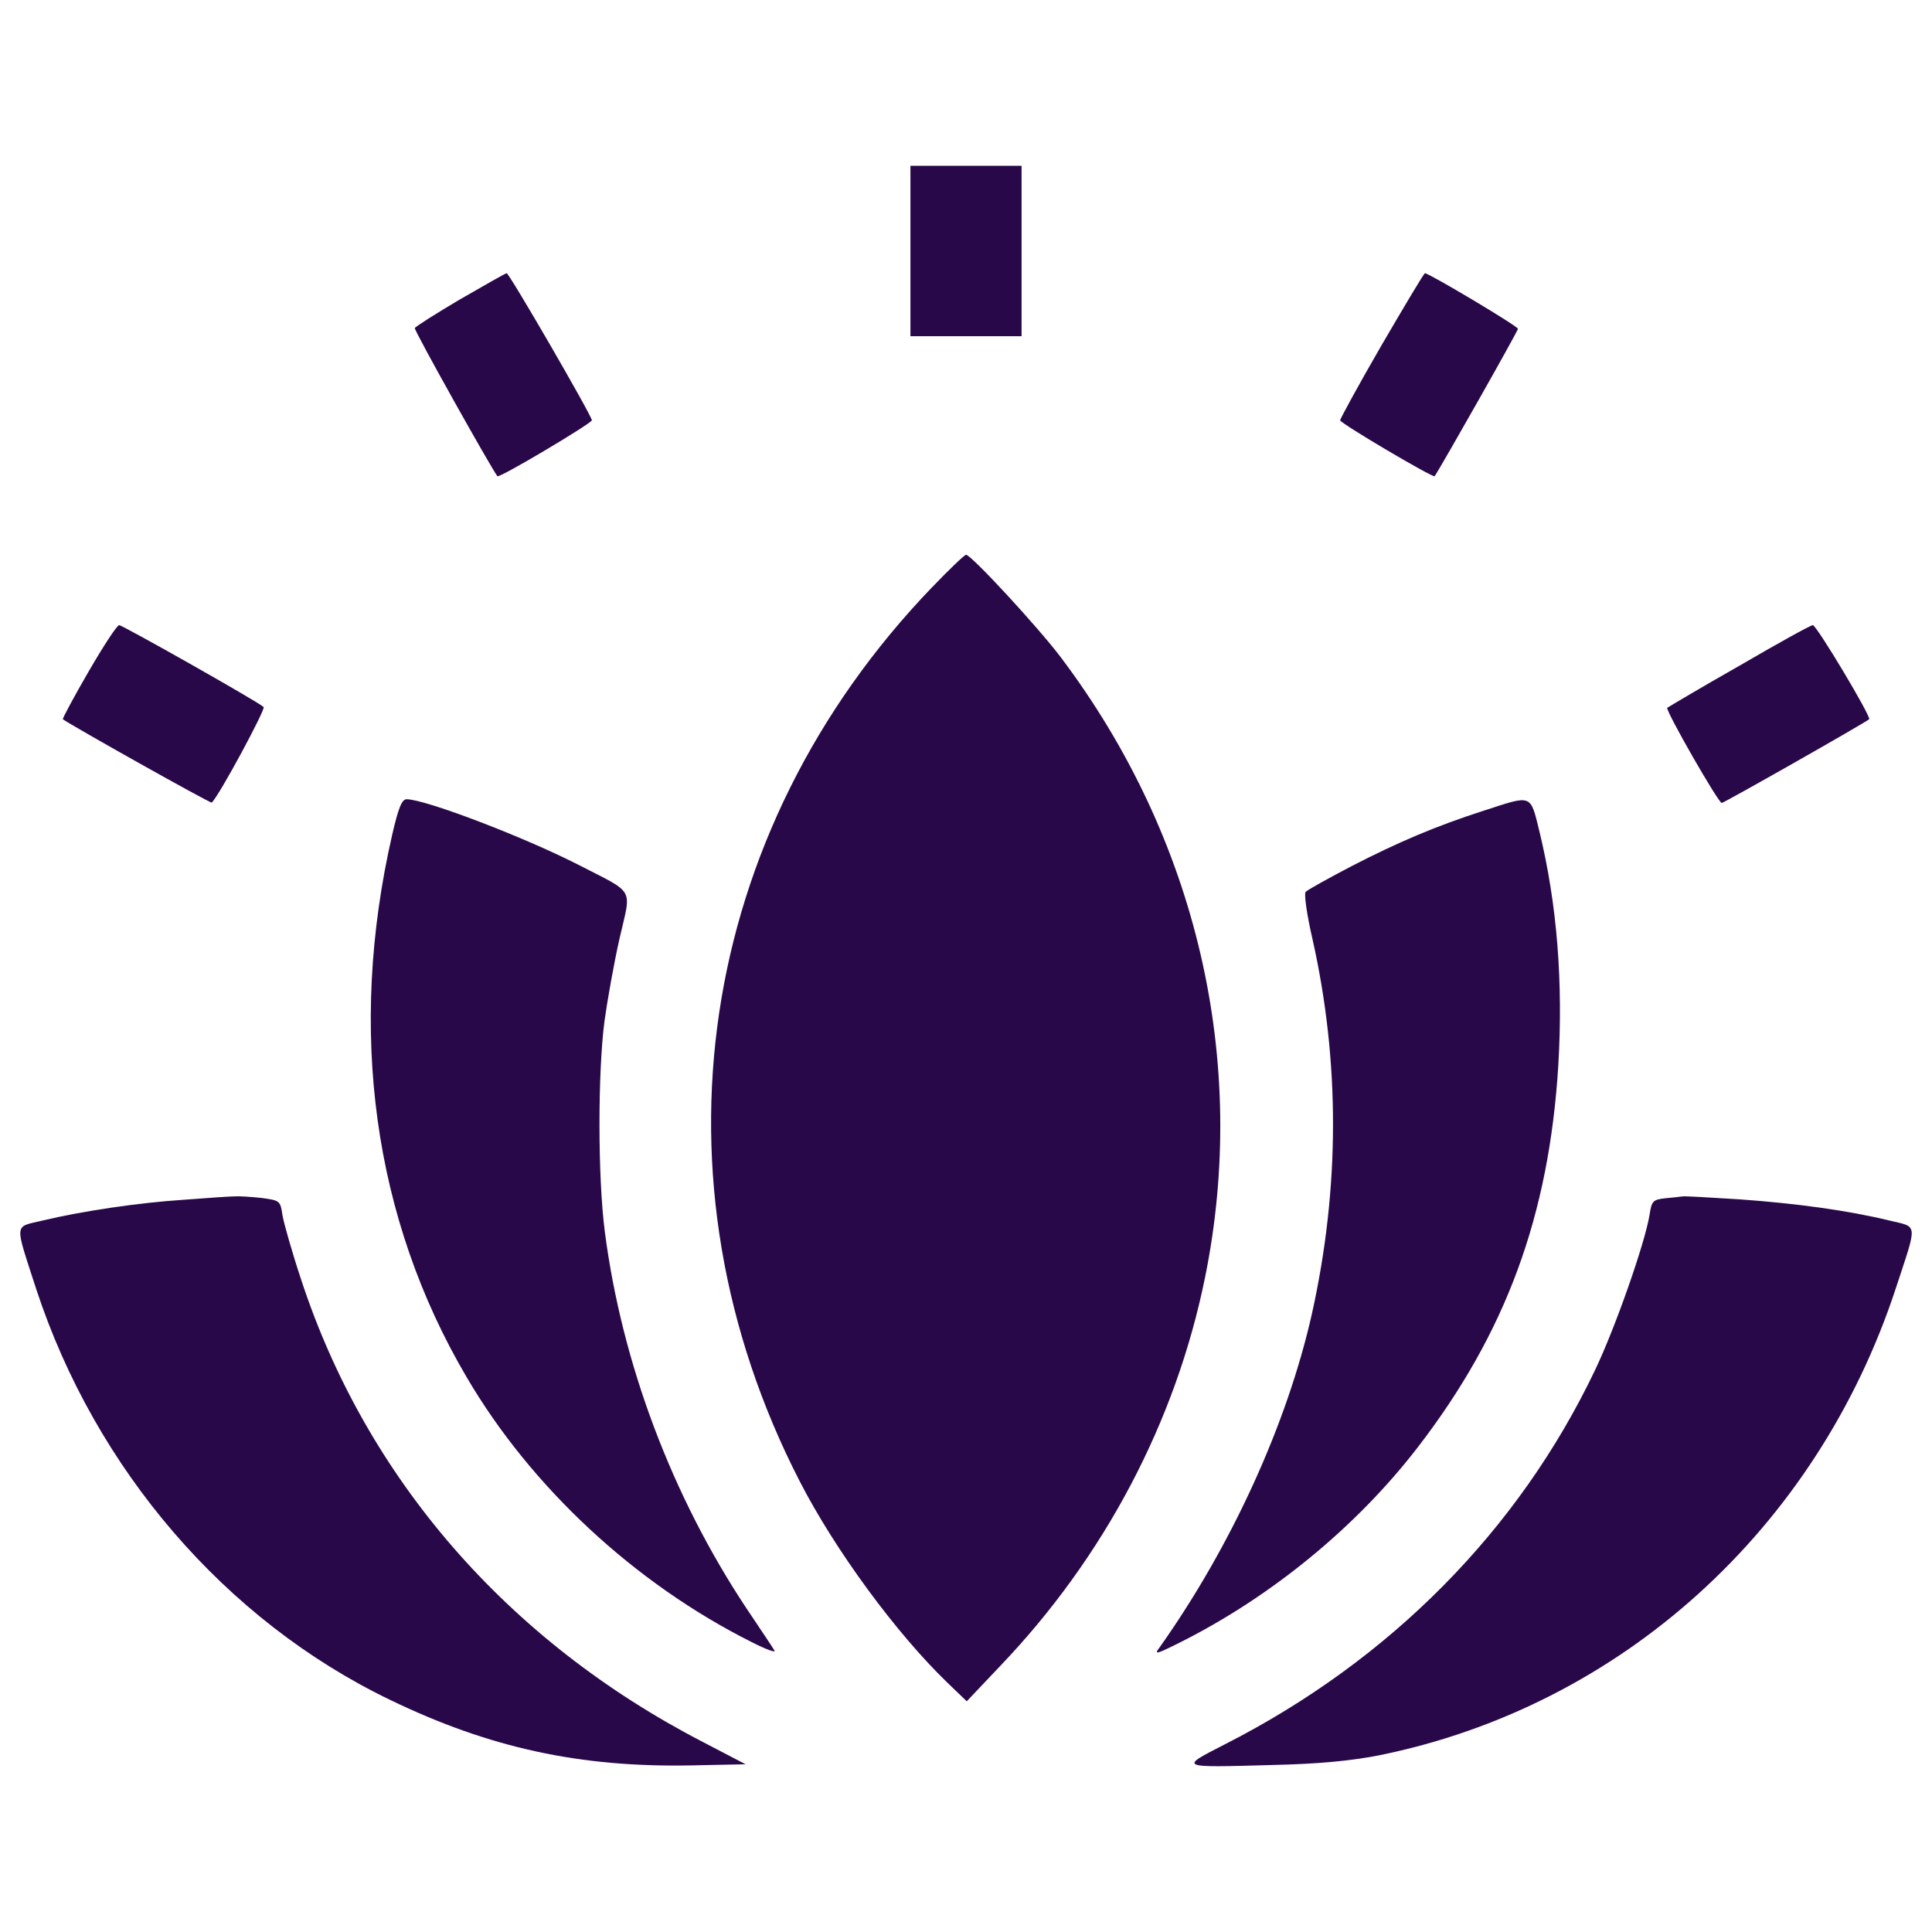 <?xml version="1.0" encoding="UTF-8"?>
<svg xmlns="http://www.w3.org/2000/svg" id="Layer_1" data-name="Layer 1" viewBox="0 0 1080 1080">
  <defs>
    <style>
      .cls-1 {
        fill: #290849;
      }
    </style>
  </defs>
  <path class="cls-1" d="m508.94,140.31v47.63h62.12v-95.26h-62.12v47.63Z"></path>
  <path class="cls-1" d="m257.34,167.23c-13.67,8.08-25.06,15.32-25.47,16.15-.41,1.45,42.66,78.28,46.18,82.83,1.04,1.24,52.81-29.61,52.81-31.27,0-2.48-46.18-82.21-47.63-82.21-.62,0-12.22,6.63-25.88,14.5Z"></path>
  <path class="cls-1" d="m772.34,192.91c-12.84,22.16-23.19,41.21-23.19,42.04,0,1.66,51.98,32.3,52.81,31.27,3.93-5.8,46.59-81.18,46.59-82.42,0-1.45-49.7-31.06-51.98-31.06-.62,0-11.39,18.22-24.23,40.17Z"></path>
  <path class="cls-1" d="m521.16,328.14c-132.12,137.29-160.9,331.12-74.13,499.89,19.67,38.31,53.84,84.9,82.62,112.65l10.77,10.35,18.64-19.67c58.4-61.09,98.16-136.67,114.52-217.02,24.64-120.93-4.35-245.8-80.55-346.86-12.63-16.77-50.11-57.36-53.01-57.36-.83,0-9.32,8.08-18.84,18.02Z"></path>
  <path class="cls-1" d="m49.43,375.56c-8.28,14.29-14.7,26.3-14.29,26.51,5.18,3.73,82.62,47.21,83.25,46.59,4.56-4.56,30.23-52.39,28.99-53.43-3.73-3.31-78.9-45.76-80.76-45.76-1.24,0-8.9,11.8-17.19,26.09Z"></path>
  <path class="cls-1" d="m972.18,372.24c-21.54,12.22-39.55,22.99-40.17,23.4-1.24,1.24,28.58,53.22,30.44,53.22,1.24,0,79.31-44.32,82.42-46.8,1.45-1.04-29.41-52.6-31.48-52.6-1.24,0-19.88,10.35-41.21,22.78Z"></path>
  <path class="cls-1" d="m219.23,466.67c-25.06,109.34-10.56,214.53,41.62,303.17,36.03,61.5,94.01,115.34,159.24,148.06,8.08,4.14,13.87,6.21,12.84,4.76-.83-1.45-7.87-12.01-15.53-23.4-41.83-62.95-69.79-137.29-79.31-210.81-3.93-30.44-3.93-88.42-.21-117.41,1.66-12.01,5.38-32.93,8.49-46.59,6.63-28.99,9.11-24.44-23.81-41.42-30.65-15.53-84.9-36.24-95.26-36.24-2.69,0-4.56,4.76-8.08,19.88Z"></path>
  <path class="cls-1" d="m829.91,453.01c-27.13,8.7-48.46,17.81-74.55,31.27-13.05,6.83-24.64,13.25-25.47,14.29-1.04.83.62,12.63,3.73,26.09,15.53,68.96,15.32,139.57-.21,209.56-13.87,61.71-44.94,129.84-85.11,186.58-3.31,4.35-2.28,4.14,11.39-2.69,51.15-25.68,98.57-64.61,132.74-108.92,49.29-63.99,73.51-129.42,78.69-213.91,2.69-46.18-.62-89.46-10.56-130.46-5.18-21.12-3.93-20.5-30.65-11.8Z"></path>
  <path class="cls-1" d="m103.06,670.65c-25.88,1.66-57.36,6.42-79.1,11.6-16.36,3.93-15.95.41-3.73,38.31,33.13,100.85,105.82,185.34,197.76,229.65,55.7,26.92,106.23,37.9,168.77,36.65l30.03-.62-23.81-12.42c-109.34-56.53-188.24-147.44-224.68-258.64-4.97-14.91-9.53-31.06-10.35-35.62-1.24-8.49-1.45-8.49-12.01-9.94-6.01-.62-12.63-1.04-14.91-.83-2.28,0-14.91.83-27.96,1.86Z"></path>
  <path class="cls-1" d="m930.97,669.82c-7.04.83-7.66,1.45-8.9,9.53-2.69,15.95-19.05,62.75-30.44,86.56-42.66,89.46-114.52,162.14-206.87,209.15-25.88,13.25-26.09,13.05,26.09,11.6,26.71-.62,43.69-2.28,59.85-5.38,135.22-27.33,244.77-126.32,289.08-261.13,12.22-37.27,12.63-33.96-3.73-37.9-22.99-5.59-51.77-9.53-83.45-11.8-16.36-1.04-30.65-1.86-31.89-1.66-1.04.21-5.59.62-9.73,1.04Z"></path>
</svg>

